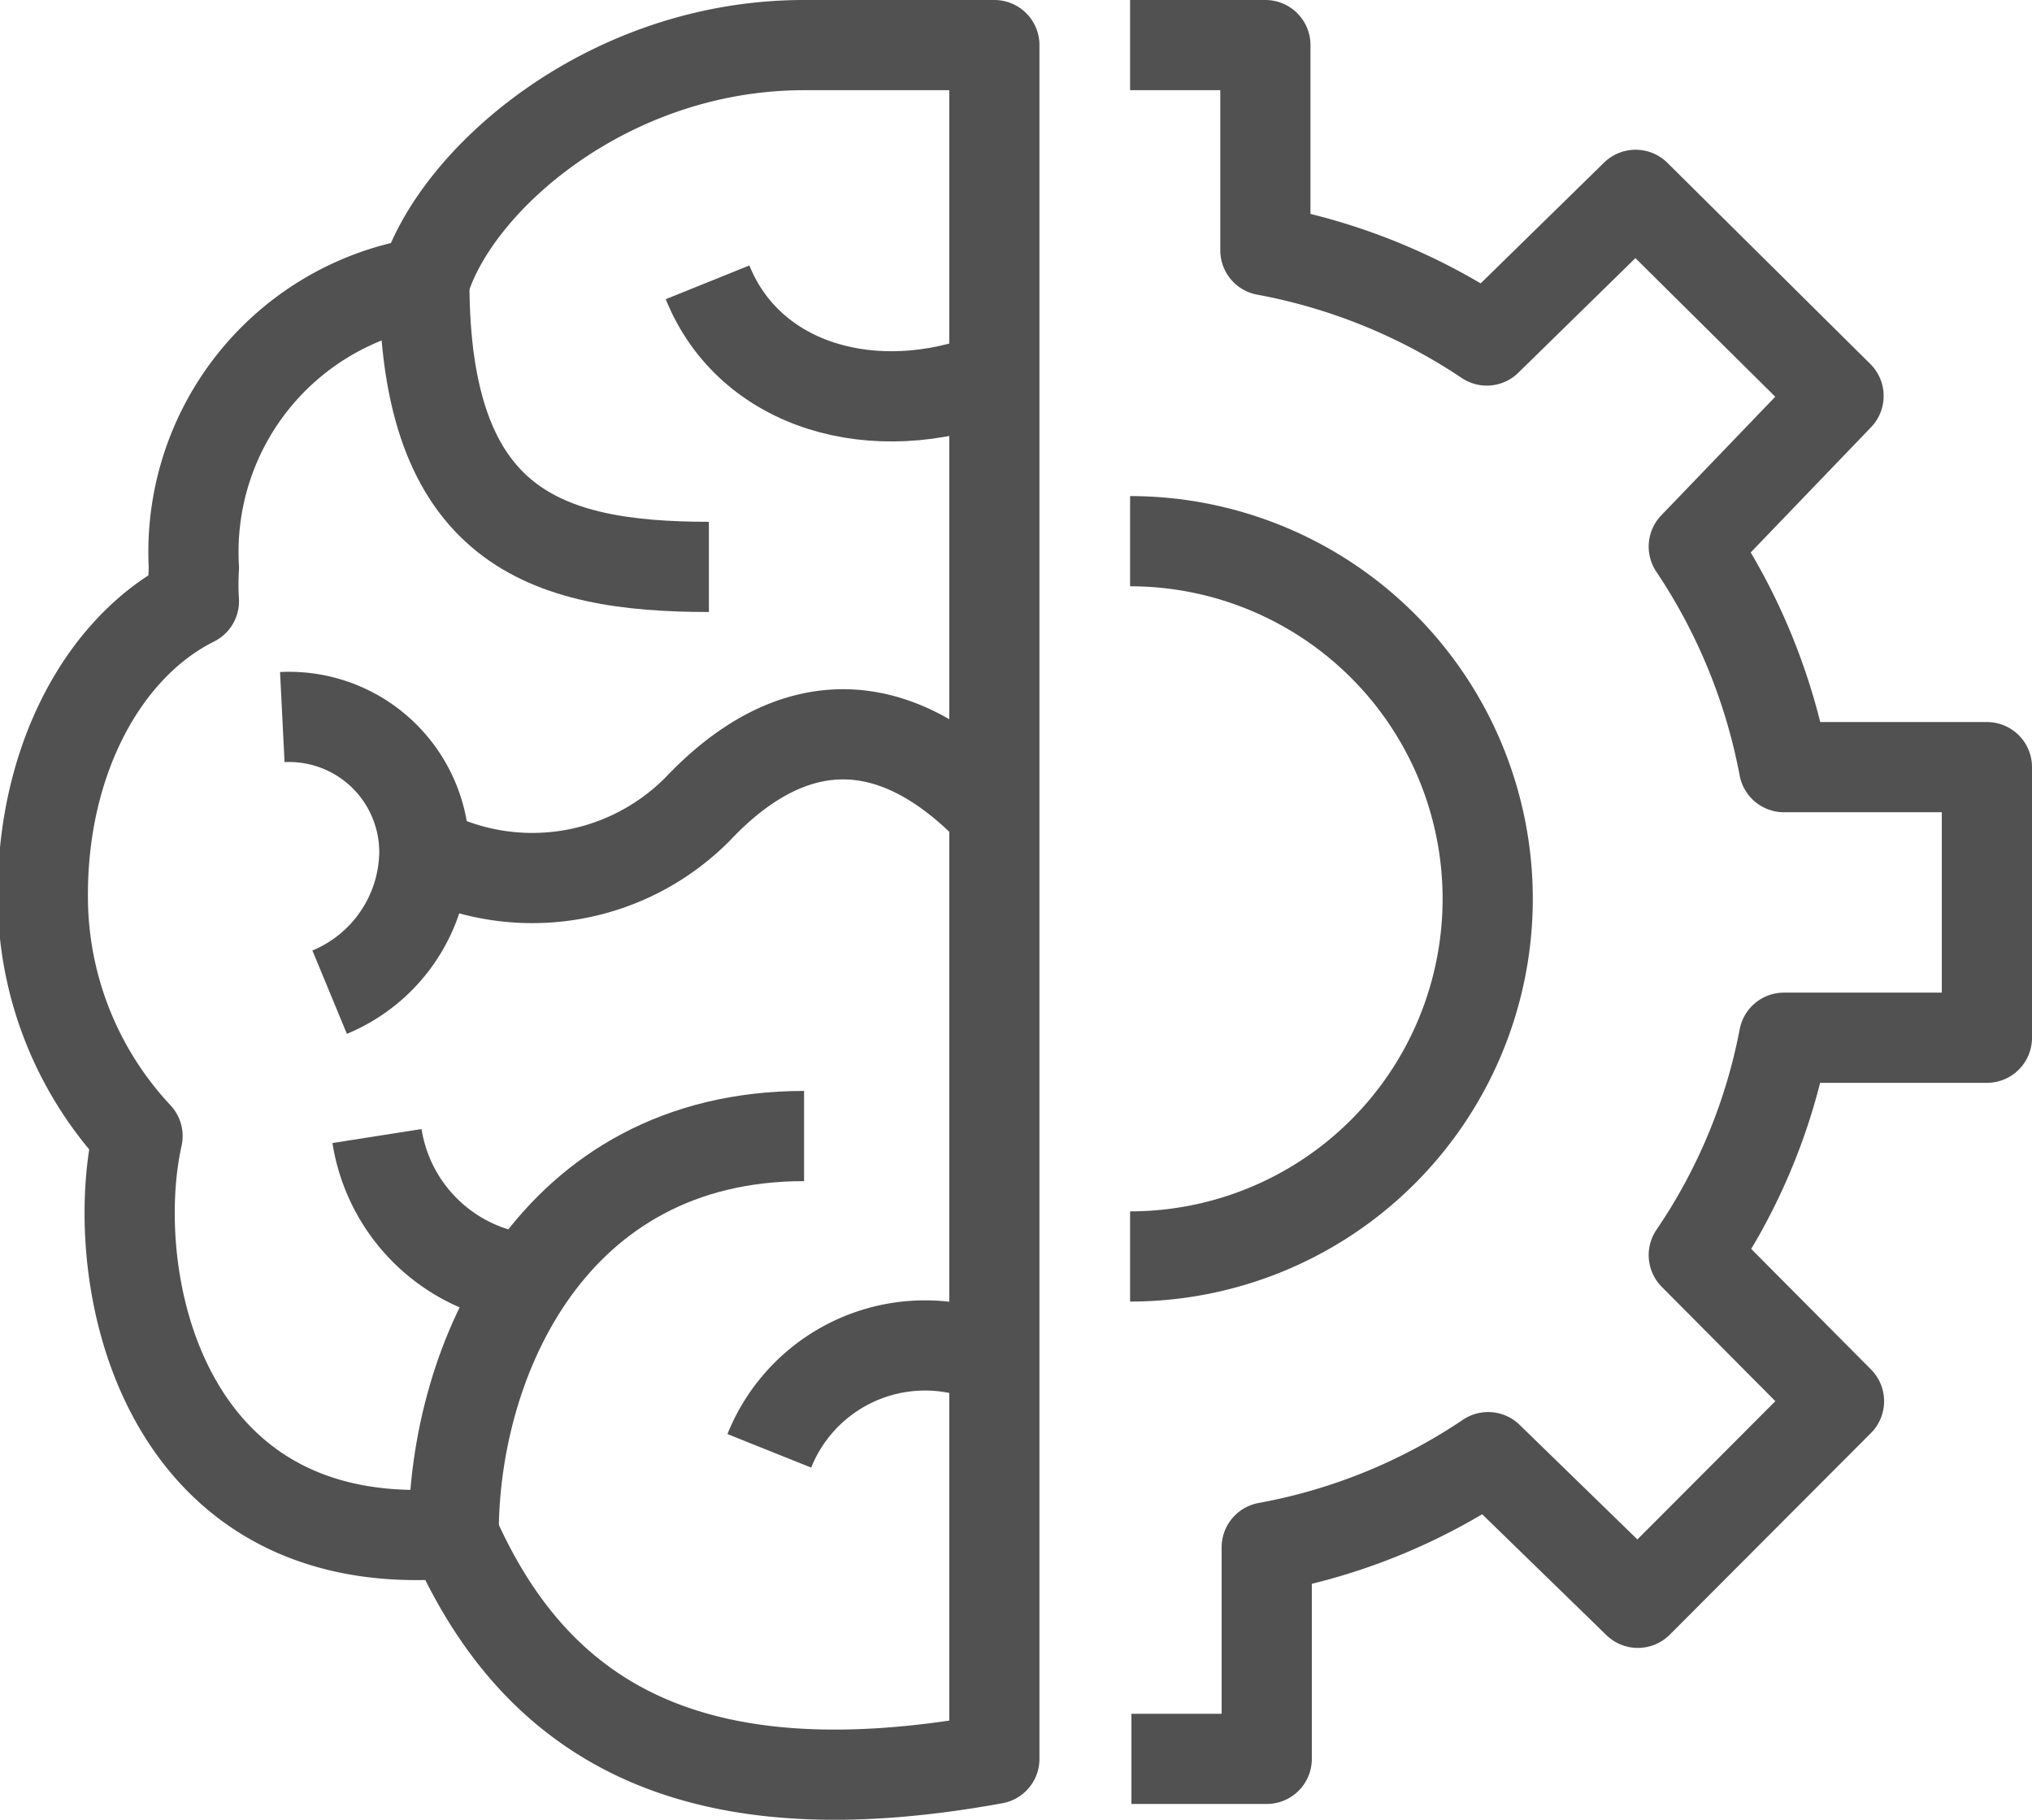 <svg id="Vrstva_1" data-name="Vrstva 1" xmlns="http://www.w3.org/2000/svg" viewBox="0 0 45.06 40.35"><defs><style>.cls-1{fill:none;stroke:#515151;stroke-linejoin:round;stroke-width:2px;}</style></defs><title>Obrázek1</title><path class="cls-1" d="M17.83,1c-4.36,0-7.74,3-8.42,5.26A6.05,6.05,0,0,0,4.3,12.59a6,6,0,0,0,0,.74c-2,1-3.35,3.51-3.35,6.5a7.77,7.77,0,0,0,2.1,5.36c-.7,3.15.52,9.38,7,8.81,1.84,4.19,5.31,6.22,12,5V1Z"/><path class="cls-1" d="M15.72,12.57c-3.63,0-6.31-.88-6.31-6.31"/><path class="cls-1" d="M9.41,18.88a5.16,5.16,0,0,0,6.07-.95c2-2.11,4.27-2.31,6.55.08"/><path class="cls-1" d="M22,8.36c-2.59,1-5.37.23-6.31-2.1"/><path class="cls-1" d="M22.06,30.17a3.72,3.72,0,0,0-5,2"/><path class="cls-1" d="M11.52,28.34a3.78,3.78,0,0,1-3.16-3.15"/><path class="cls-1" d="M10.06,34c0-3.84,2.18-8.81,7.77-8.81"/><path class="cls-1" d="M25.06,1h3V5.55a13.1,13.1,0,0,1,4.91,2l3.3-3.23,4.5,4.46-3.21,3.34a13.18,13.18,0,0,1,2,4.89h4.5v6h-4.5a12.82,12.82,0,0,1-2,4.82l3.22,3.24-4.46,4.47L33,32.31a12.94,12.94,0,0,1-4.91,2V39h-3"/><path class="cls-1" d="M25.06,27.86a7.93,7.93,0,1,0,0-15.86"/><path class="cls-1" d="M6.26,15.9a3,3,0,0,1,3.15,3A3.4,3.4,0,0,1,7.31,22"/></svg>